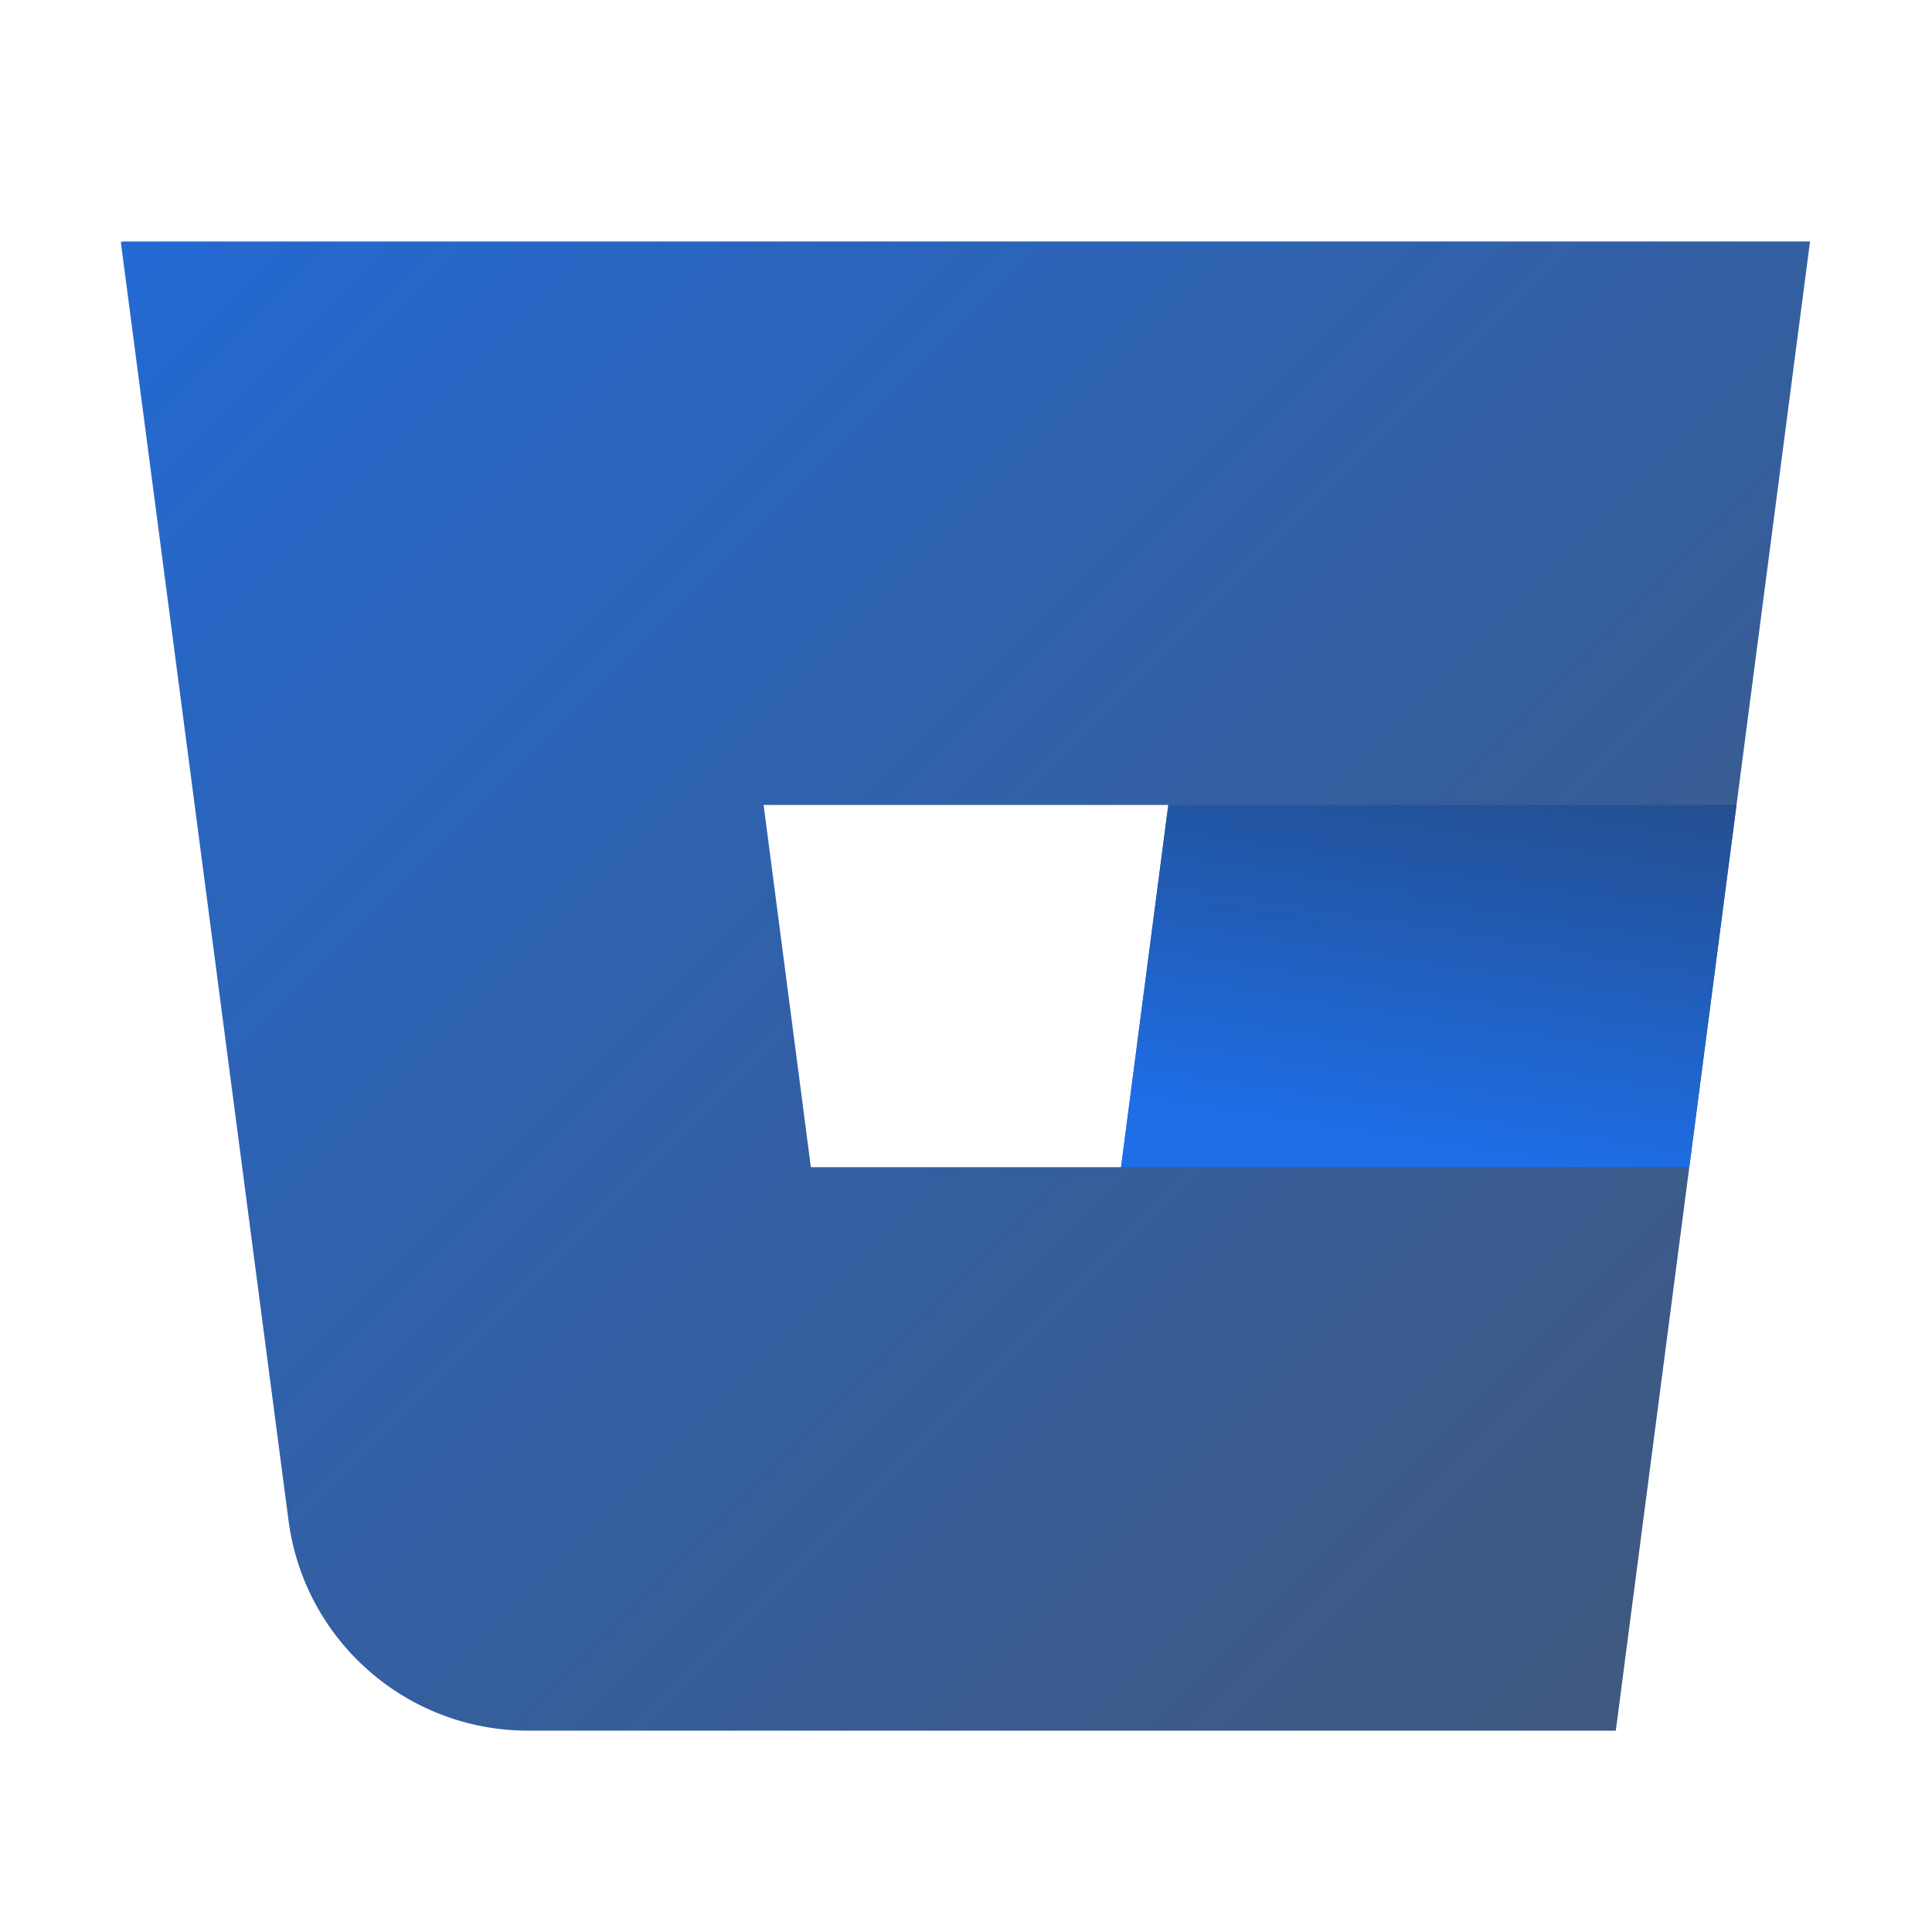 <svg xmlns="http://www.w3.org/2000/svg" xmlns:xlink="http://www.w3.org/1999/xlink" viewBox="0,0,256,256" width="48px" height="48px" fill-rule="nonzero"><defs><linearGradient x1="-1.556" y1="-4.858" x2="68.961" y2="65.658" gradientUnits="userSpaceOnUse" id="color-1"><stop offset="0" stop-color="#1e6ee7"></stop><stop offset="1" stop-color="#262626" stop-opacity="0.8"></stop></linearGradient><linearGradient x1="34.897" y1="28.402" x2="38.117" y2="7.571" gradientUnits="userSpaceOnUse" id="color-2"><stop offset="0" stop-color="#1e6ee7"></stop><stop offset="1" stop-color="#262626" stop-opacity="0.8"></stop></linearGradient></defs><g fill="none" fill-rule="nonzero" stroke="none" stroke-width="1" stroke-linecap="butt" stroke-linejoin="miter" stroke-miterlimit="10" stroke-dasharray="" stroke-dashoffset="0" font-family="none" font-weight="none" font-size="none" text-anchor="none" style="mix-blend-mode: normal"><g transform="scale(5.333,5.333)"><path d="M43.146,20l1.826,-14h-41.944l0.004,0.028l-0.032,-0.028l4.169,31.78c0.392,2.987 2.937,5.22 5.949,5.22h27.029l2.999,-23h-14.118l-1.174,9h-7.707l-1.174,-9h10.056z" fill="url(#color-1)"></path><path d="M27.854,29h14.118l1.174,-9h-14.118z" fill="url(#color-2)"></path></g></g></svg>